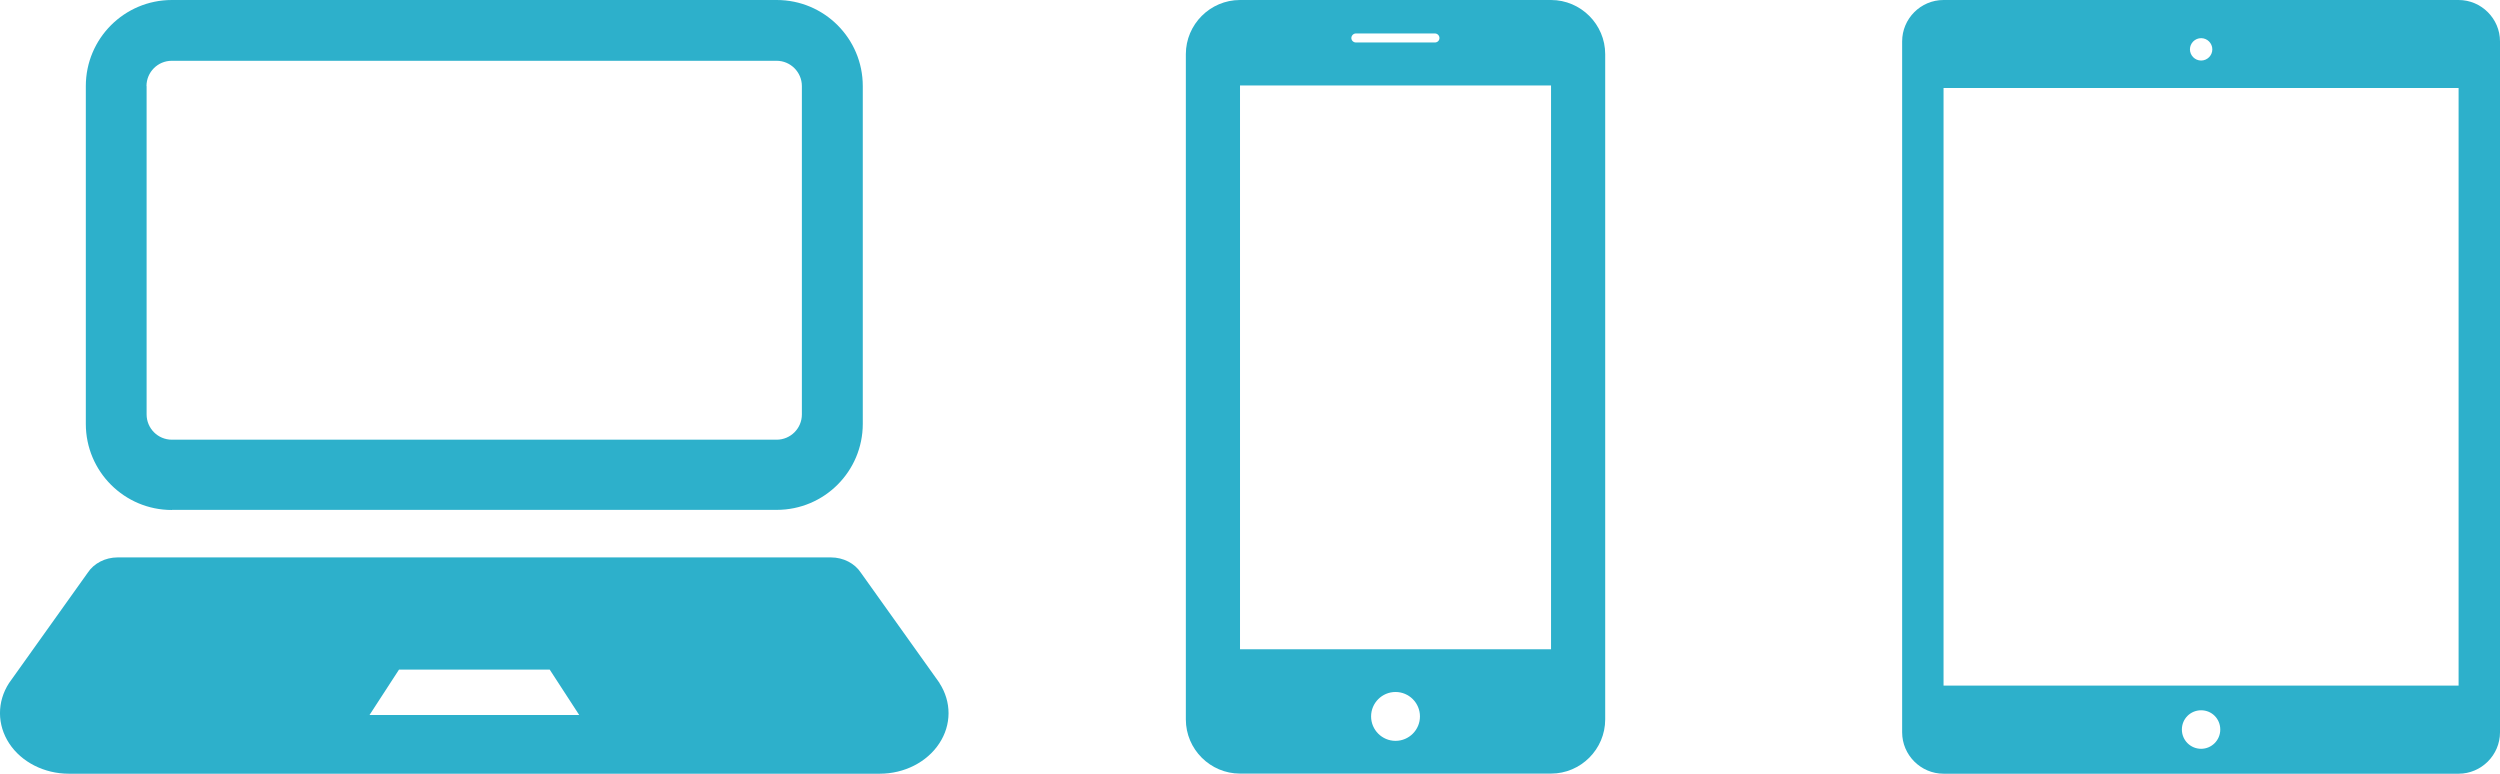 <?xml version="1.0" encoding="UTF-8"?>
<svg id="a" data-name="レイヤー 1" xmlns="http://www.w3.org/2000/svg" width="207.7" height="64.28" viewBox="0 0 207.7 64.28">
  <defs>
    <style>
      .b {
        fill: #2db0cb;
      }
    </style>
  </defs>
  <path class="b" d="M128.86,0h-25.84c-2.48,0-4.5,2.03-4.5,4.5V59.77c0,2.48,2.03,4.5,4.5,4.5h25.84c2.48,0,4.5-2.03,4.5-4.5V4.5c0-2.48-2.03-4.5-4.5-4.5Zm-16.21,2.78h6.56c.21,0,.38,.17,.38,.38s-.17,.37-.38,.37h-6.56c-.21,0-.38-.17-.38-.37s.17-.38,.38-.38Zm3.29,58.77c-1.12,0-2.03-.91-2.03-2.03s.91-2.03,2.03-2.03,2.03,.91,2.03,2.03-.91,2.03-2.03,2.03Zm12.92-7.61h-25.84V7.1h25.84V53.95Z"/>
  <g>
    <path class="b" d="M14.28,42.36h50.25c3.95,0,7.15-3.2,7.15-7.15V7.15c0-3.95-3.2-7.15-7.15-7.15H14.28c-3.95,0-7.15,3.2-7.15,7.15v28.07c0,3.95,3.2,7.15,7.15,7.15ZM12.17,7.15c0-1.16,.94-2.1,2.1-2.1h50.25c1.16,0,2.1,.95,2.1,2.1v27.28c0,1.16-.94,2.1-2.1,2.1H14.28c-1.16,0-2.1-.94-2.1-2.1V7.15Z"/>
    <path class="b" d="M78.06,56.75l-6.54-9.17c-.51-.78-1.46-1.27-2.48-1.27H9.77c-1.02,0-1.97,.49-2.48,1.27L.75,56.75c-1.01,1.56-1,3.47,.02,5.02,1.02,1.55,2.91,2.51,4.95,2.51H73.09c2.04,0,3.92-.96,4.94-2.51,1.03-1.55,1.03-3.46,.02-5.02Zm-37.03,2.65h-10.33l2.45-3.77h12.52l2.45,3.77h-7.09Z"/>
  </g>
  <path class="b" d="M204.26,0h-42.79c-1.9,0-3.44,1.55-3.44,3.44V60.84c0,1.89,1.55,3.44,3.44,3.44h42.79c1.89,0,3.44-1.55,3.44-3.44V3.44c0-1.89-1.55-3.44-3.44-3.44Zm-21.39,3.17c.51,0,.93,.42,.93,.93s-.42,.93-.93,.93-.93-.42-.93-.93,.42-.93,.93-.93Zm0,59.04c-.88,0-1.6-.71-1.6-1.6s.71-1.6,1.6-1.6,1.59,.71,1.59,1.6-.72,1.6-1.59,1.6Zm21.39-5.25h-42.79V7.31h42.79V56.97Z"/>
</svg>